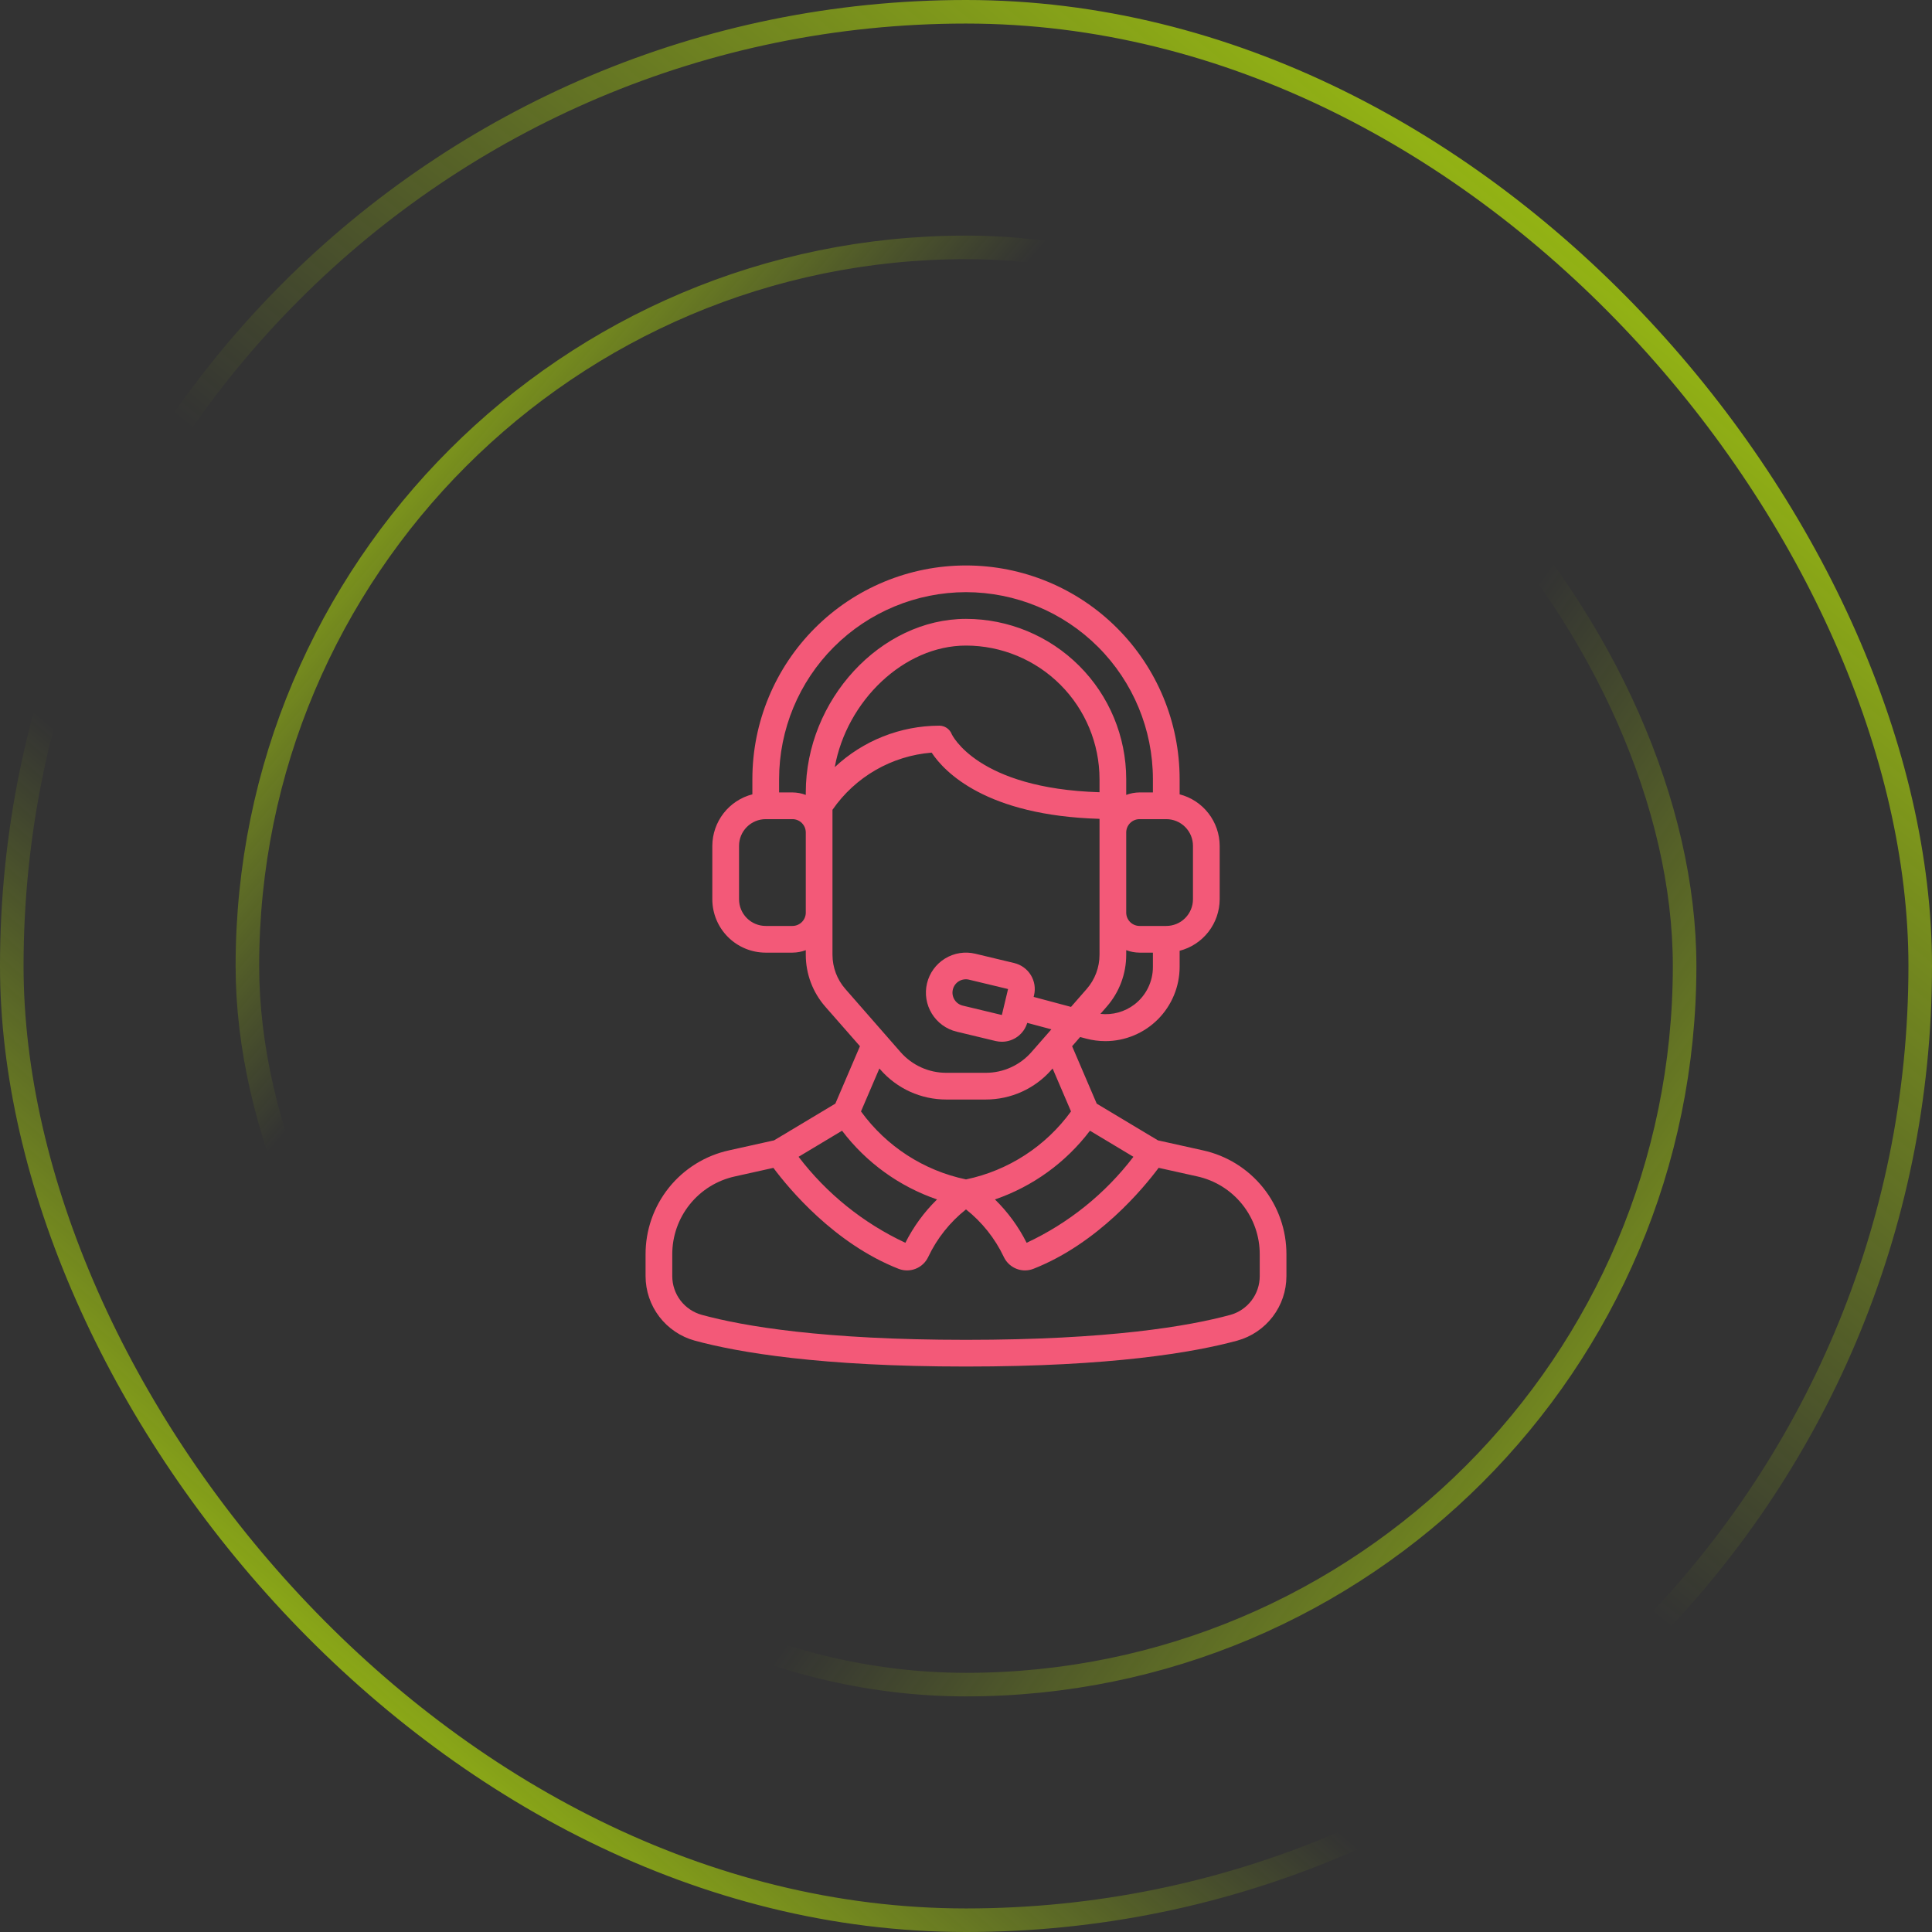 <svg width="82" height="82" viewBox="0 0 82 82" fill="none" xmlns="http://www.w3.org/2000/svg">
<rect x="0" y="0" width="82" height="82" fill="#333333" stroke="none"/>
<rect x="0.5" y="0.5" width="81" height="81" rx="40.5" stroke="url(#paint0_linear_3_620)"/>
<rect x="0.5" y="0.5" width="81" height="81" rx="40.5" stroke="url(#paint1_linear_3_620)"/>
<rect x="10.5" y="10.5" width="61" height="61" rx="30.5" stroke="url(#paint2_linear_3_620)"/>
<rect x="10.5" y="10.5" width="61" height="61" rx="30.5" stroke="url(#paint3_linear_3_620)"/>
<path d="M32.854 48.4L30.95 48.823C29.941 49.042 29.037 49.602 28.391 50.407C27.745 51.213 27.395 52.216 27.4 53.248V54.165C27.401 54.786 27.605 55.39 27.982 55.884C28.359 56.378 28.887 56.735 29.486 56.9C31.325 57.401 34.815 58 41 58C47.185 58 50.675 57.401 52.514 56.9C53.113 56.735 53.641 56.378 54.018 55.884C54.395 55.39 54.599 54.786 54.6 54.165V53.248C54.605 52.216 54.255 51.213 53.609 50.407C52.962 49.602 52.059 49.042 51.05 48.823L49.146 48.4L46.548 46.842L45.504 44.405L45.844 44.014L46.099 44.082C46.367 44.153 46.642 44.189 46.919 44.189C47.754 44.187 48.555 43.854 49.145 43.263C49.735 42.671 50.067 41.87 50.067 41.034V40.354C50.552 40.229 50.982 39.946 51.29 39.55C51.597 39.154 51.765 38.668 51.767 38.167V35.9C51.765 35.399 51.597 34.913 51.289 34.517C50.982 34.121 50.552 33.839 50.067 33.714V33.067C50.067 30.662 49.111 28.356 47.411 26.656C45.711 24.955 43.405 24 41 24C38.595 24 36.289 24.955 34.589 26.656C32.889 28.356 31.933 30.662 31.933 33.067V33.714C31.448 33.839 31.018 34.121 30.711 34.517C30.403 34.913 30.235 35.399 30.233 35.9V38.167C30.233 38.768 30.472 39.344 30.897 39.769C31.322 40.194 31.899 40.433 32.5 40.433H33.633C33.827 40.431 34.019 40.396 34.2 40.329V40.525C34.2 41.334 34.493 42.115 35.026 42.724L36.499 44.404L35.455 46.841L32.854 48.4ZM35.739 47.991C36.764 49.342 38.167 50.357 39.771 50.908C39.224 51.443 38.77 52.065 38.427 52.748C36.643 51.915 35.088 50.663 33.894 49.098L35.739 47.991ZM53.467 53.248V54.165C53.467 54.538 53.345 54.901 53.118 55.198C52.892 55.495 52.575 55.71 52.215 55.809C50.444 56.29 47.059 56.867 41 56.867C34.941 56.867 31.556 56.29 29.785 55.806C29.425 55.707 29.108 55.493 28.882 55.197C28.656 54.9 28.534 54.538 28.533 54.165V53.248C28.529 52.474 28.792 51.721 29.277 51.117C29.762 50.513 30.439 50.094 31.197 49.93L32.825 49.568C33.464 50.425 35.4 52.779 38.142 53.854C38.376 53.944 38.636 53.942 38.869 53.848C39.102 53.754 39.291 53.575 39.397 53.348C39.769 52.561 40.318 51.871 41 51.331C41.682 51.871 42.231 52.561 42.604 53.347C42.684 53.518 42.811 53.663 42.971 53.764C43.13 53.866 43.315 53.92 43.504 53.92C43.626 53.92 43.747 53.897 43.86 53.853C46.601 52.776 48.537 50.424 49.176 49.566L50.804 49.928C51.562 50.093 52.239 50.512 52.724 51.117C53.209 51.721 53.471 52.474 53.467 53.248ZM43.573 52.748C43.23 52.065 42.776 51.443 42.229 50.908C43.833 50.357 45.236 49.342 46.261 47.991L48.106 49.098C46.912 50.663 45.356 51.915 43.573 52.748ZM48.146 42.635C47.735 42.948 47.218 43.09 46.705 43.032L46.974 42.724C47.507 42.115 47.8 41.334 47.8 40.525V40.329C47.981 40.396 48.173 40.431 48.367 40.433H48.933V41.034C48.934 41.343 48.864 41.649 48.727 41.927C48.591 42.205 48.392 42.447 48.146 42.635ZM46.667 33.625C41.461 33.468 40.4 31.173 40.393 31.156C40.351 31.051 40.278 30.961 40.184 30.897C40.091 30.834 39.98 30.8 39.867 30.8C38.218 30.803 36.632 31.432 35.43 32.56C35.937 29.748 38.364 27.4 41 27.4C42.502 27.402 43.943 27.999 45.005 29.062C46.067 30.124 46.665 31.564 46.667 33.067V33.625ZM50.633 35.9V38.167C50.633 38.467 50.514 38.755 50.301 38.968C50.089 39.181 49.8 39.3 49.5 39.3H48.367C48.216 39.3 48.072 39.24 47.966 39.134C47.86 39.028 47.8 38.884 47.8 38.733V35.333C47.8 35.183 47.86 35.039 47.966 34.933C48.072 34.826 48.216 34.767 48.367 34.767H49.5C49.8 34.767 50.089 34.886 50.301 35.099C50.514 35.311 50.633 35.599 50.633 35.9ZM41 25.133C43.103 25.136 45.12 25.972 46.607 27.459C48.094 28.947 48.931 30.963 48.933 33.067V33.633H48.367C48.173 33.635 47.981 33.67 47.8 33.738V33.067C47.798 31.264 47.081 29.535 45.806 28.261C44.531 26.986 42.803 26.269 41 26.267C37.377 26.267 34.2 29.709 34.2 33.633V33.738C34.019 33.67 33.827 33.635 33.633 33.633H33.067V33.067C33.069 30.963 33.905 28.947 35.393 27.459C36.88 25.972 38.897 25.136 41 25.133ZM33.633 39.3H32.5C32.199 39.3 31.911 39.181 31.699 38.968C31.486 38.755 31.367 38.467 31.367 38.167V35.9C31.367 35.599 31.486 35.311 31.699 35.099C31.911 34.886 32.199 34.767 32.5 34.767H33.633C33.784 34.767 33.928 34.826 34.034 34.933C34.14 35.039 34.2 35.183 34.2 35.333V38.733C34.2 38.884 34.14 39.028 34.034 39.134C33.928 39.24 33.784 39.3 33.633 39.3ZM35.333 40.525V34.37C35.811 33.679 36.437 33.102 37.164 32.683C37.893 32.263 38.705 32.011 39.542 31.944C40.077 32.754 41.839 34.616 46.667 34.754V40.525C46.667 41.059 46.473 41.576 46.12 41.978L45.457 42.736L43.871 42.312L43.888 42.242C43.922 42.097 43.928 41.947 43.905 41.8C43.881 41.652 43.829 41.511 43.751 41.385C43.673 41.258 43.571 41.147 43.45 41.06C43.33 40.973 43.193 40.91 43.048 40.875L41.395 40.479C40.957 40.374 40.494 40.447 40.11 40.683C39.725 40.919 39.45 41.298 39.345 41.737C39.24 42.175 39.314 42.638 39.55 43.022C39.786 43.407 40.165 43.682 40.603 43.787L42.256 44.184C42.343 44.204 42.433 44.215 42.523 44.215C42.764 44.215 43 44.138 43.194 43.993C43.388 43.849 43.53 43.646 43.599 43.414L44.624 43.688L43.777 44.655C43.535 44.931 43.238 45.152 42.904 45.303C42.571 45.455 42.209 45.533 41.842 45.533H40.158C39.791 45.533 39.429 45.455 39.096 45.303C38.762 45.152 38.465 44.931 38.223 44.655L35.881 41.977C35.528 41.576 35.334 41.059 35.333 40.525ZM42.785 41.978L42.522 43.08L40.868 42.683C40.795 42.666 40.726 42.636 40.665 42.592C40.604 42.549 40.552 42.494 40.512 42.43C40.472 42.366 40.446 42.295 40.433 42.221C40.421 42.147 40.424 42.071 40.442 41.998C40.459 41.925 40.491 41.856 40.535 41.796C40.579 41.735 40.635 41.684 40.7 41.645C40.764 41.606 40.835 41.581 40.909 41.57C40.983 41.559 41.059 41.562 41.132 41.581L42.785 41.978ZM37.369 45.401C37.717 45.799 38.145 46.117 38.626 46.336C39.108 46.554 39.63 46.667 40.158 46.667H41.842C42.37 46.667 42.892 46.554 43.373 46.336C43.855 46.117 44.283 45.799 44.631 45.401L44.676 45.35L45.457 47.172C44.382 48.654 42.793 49.684 41 50.058C39.207 49.684 37.618 48.654 36.543 47.172L37.324 45.35L37.369 45.401Z" fill="#F35978"/>
<defs>
<linearGradient id="paint0_linear_3_620" x1="6.75" y1="86.5" x2="85.75" y2="-5.5" gradientUnits="userSpaceOnUse">
<stop stop-color="#CCFF02"/>
<stop offset="0.324" stop-color="#CCFF02" stop-opacity="0"/>
</linearGradient>
<linearGradient id="paint1_linear_3_620" x1="81.75" y1="-10.5" x2="6.75" y2="82" gradientUnits="userSpaceOnUse">
<stop stop-color="#CCFF02"/>
<stop offset="0.577" stop-color="#CCFF02" stop-opacity="0"/>
</linearGradient>
<linearGradient id="paint2_linear_3_620" x1="3.25" y1="13.5" x2="71.75" y2="72" gradientUnits="userSpaceOnUse">
<stop stop-color="#CCFF02"/>
<stop offset="0.324" stop-color="#CCFF02" stop-opacity="0"/>
</linearGradient>
<linearGradient id="paint3_linear_3_620" x1="84.25" y1="86" x2="12.25" y2="35" gradientUnits="userSpaceOnUse">
<stop stop-color="#CCFF02"/>
<stop offset="0.577" stop-color="#CCFF02" stop-opacity="0"/>
</linearGradient>
</defs>
</svg>
